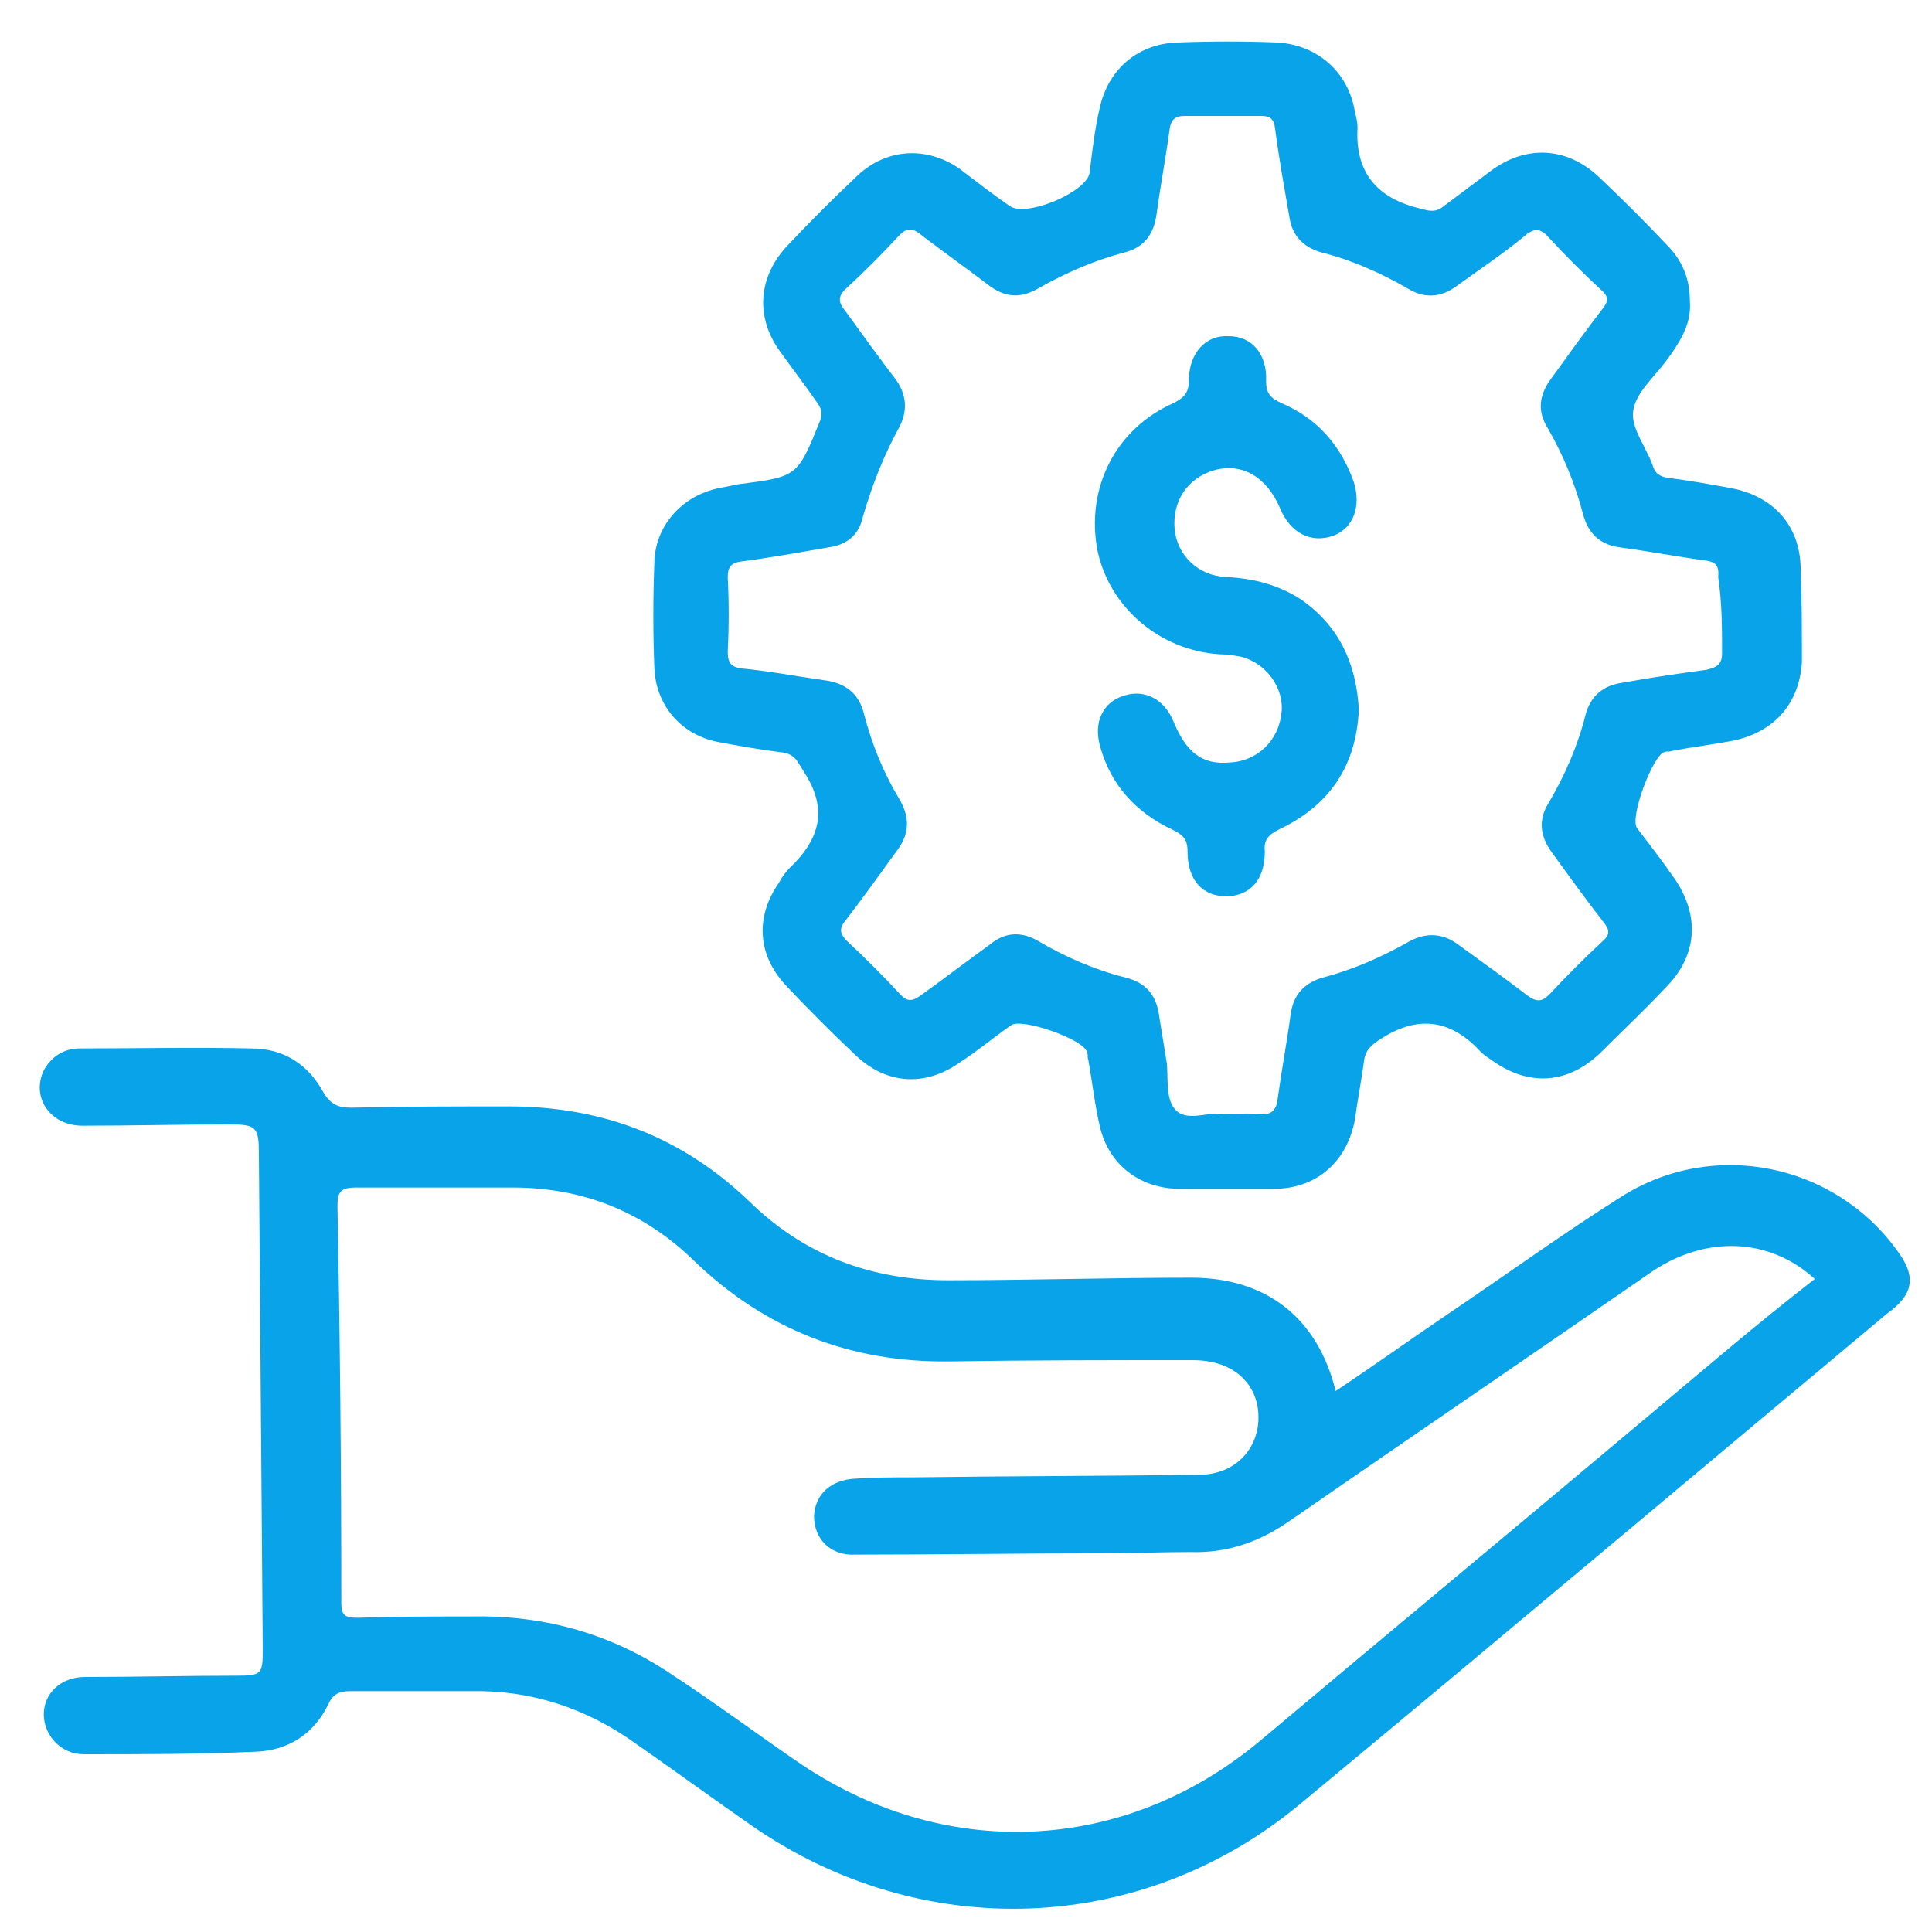 <?xml version="1.0" encoding="utf-8"?>
<!-- Generator: Adobe Illustrator 23.0.0, SVG Export Plug-In . SVG Version: 6.00 Build 0)  -->
<svg version="1.1" id="Layer_1" xmlns="http://www.w3.org/2000/svg" xmlns:xlink="http://www.w3.org/1999/xlink" x="0px" y="0px"
	 viewBox="0 0 150 150" style="enable-background:new 0 0 150 150;" xml:space="preserve">
<style type="text/css">
	.st0{display:none;fill:#FEFEFE;}
	.st1{fill:#09A3E9;}
</style>
<path class="st0" d="M75.4,267.8c-62.9,0-125.7,0-188.6,0.1c-2.5,0-3.1-0.4-3.1-3c0.1-126,0.1-251.9,0-377.9c0-2.8,0.8-3.2,3.3-3.2
	c125.8,0.1,251.7,0.1,377.5,0c2.6,0,3.3,0.4,3.3,3.2c-0.1,125.8-0.1,251.7,0,377.5c0,2.9-0.8,3.4-3.5,3.4
	C201.3,267.7,138.4,267.8,75.4,267.8z"/>
<path class="st1" d="M147.3,97.1c-4.9-6.8-14.3-8.7-21.4-4.2c-4.6,2.9-9,6.1-13.6,9.2c-2.8,1.9-5.6,3.9-8.6,5.9
	c-1.4-5.7-5.4-8.8-11.2-8.8c-6.3,0-12.6,0.2-18.9,0.2c-5.9,0-11.1-1.9-15.4-6.1c-5.2-5-11.4-7.4-18.7-7.4c-4.1,0-8.1,0-12.2,0.1
	c-1,0-1.6-0.2-2.2-1.2c-1.2-2.2-3.1-3.4-5.6-3.4c-4.4-0.1-8.9,0-13.3,0c-1.2,0-2.2,0.6-2.8,1.7c-1,2.1,0.5,4.3,3,4.3
	c3.8,0,7.6-0.1,11.4-0.1c2.1,0,2.3,0.2,2.3,2.3c0.1,12.8,0.2,25.6,0.3,38.5c0,1.9-0.1,2-2.1,2c-3.9,0-7.8,0.1-11.7,0.1
	c-1.9,0-3.2,1.3-3.2,2.9c0,1.6,1.3,3.1,3.1,3.1c4.5,0,9,0,13.4-0.2c2.5-0.1,4.5-1.4,5.6-3.7c0.4-0.9,1-1,1.8-1c3.1,0,6.1,0,9.2,0
	c4.7-0.1,9,1.3,12.9,4.1c3,2.1,5.9,4.2,8.9,6.3c13.2,9.2,30.3,8.6,42.6-1.6c15.2-12.6,30.4-25.4,45.6-38.1
	C148.6,100.5,148.8,99.1,147.3,97.1z M127.9,110c-10,8.4-20,16.7-30,25.1c-10.6,8.9-24.7,9.5-36.1,1.6c-3.2-2.2-6.3-4.5-9.5-6.6
	c-4.7-3.2-9.9-4.7-15.6-4.6c-3,0-5.9,0-8.9,0.1c-0.9,0-1.3-0.1-1.3-1.1c0-10.3-0.1-20.6-0.3-30.9c0-1.1,0.3-1.4,1.4-1.4
	c4.1,0,8.1,0,12.2,0c5.5,0,10.2,1.9,14.1,5.7c5.5,5.3,12.1,7.9,19.8,7.8c6.3-0.1,12.6-0.1,18.9-0.1c2.7,0,4.5,1.3,5,3.4
	c0.6,3-1.4,5.5-4.5,5.5c-7.4,0.1-14.9,0.1-22.3,0.2c-1.5,0-2.9,0-4.4,0.1c-1.9,0.1-3.1,1.2-3.2,2.9c0,1.8,1.3,3.1,3.2,3
	c6.4,0,12.7-0.1,19.1-0.1c2.3,0,4.6-0.1,6.9-0.1c2.9,0.1,5.4-0.8,7.7-2.4c9.4-6.5,18.8-12.9,28.2-19.4c4.2-2.8,9.1-2.6,12.6,0.6
	C136.5,102.7,132.2,106.4,127.9,110z"/>
<path class="st1" d="M139.8,44c-0.1-3.3-2.2-5.5-5.4-6.1c-1.6-0.3-3.3-0.6-4.9-0.8c-0.6-0.1-1-0.3-1.2-1c-0.5-1.4-1.7-2.9-1.5-4.2
	c0.2-1.4,1.6-2.6,2.5-3.8c0.3-0.4,0.6-0.8,0.9-1.3c0.7-1.1,1.1-2.2,1-3.4c0-1.8-0.6-3.2-1.8-4.4c-1.7-1.8-3.4-3.5-5.2-5.2
	c-2.5-2.4-5.7-2.6-8.5-0.5c-1.2,0.9-2.4,1.8-3.6,2.7c-0.6,0.5-1.1,0.4-1.8,0.2c-3.4-0.8-5.1-2.8-4.9-6.3c0-0.4-0.1-0.8-0.2-1.2
	c-0.5-3.1-2.9-5.2-6-5.4c-2.6-0.1-5.2-0.1-7.8,0c-3,0.1-5.3,2-6,5c-0.4,1.7-0.6,3.4-0.8,5.1c-0.2,1.5-4.9,3.5-6.2,2.6
	c-1.3-0.9-2.6-1.9-3.9-2.9c-2.6-1.8-5.8-1.6-8.1,0.7c-1.8,1.7-3.5,3.4-5.2,5.2c-2.3,2.4-2.6,5.5-0.7,8.2c1,1.4,2,2.7,2.9,4
	c0.3,0.4,0.5,0.8,0.3,1.4C61.9,37,62,37,57.3,37.6c-0.5,0.1-1,0.2-1.5,0.3c-2.9,0.6-5,3-5,5.9c-0.1,2.7-0.1,5.3,0,8
	c0.1,2.9,2,5.2,4.9,5.8c1.6,0.3,3.3,0.6,4.9,0.8c1.1,0.1,1.3,0.7,1.8,1.5c1.9,2.9,1.3,5.2-1.1,7.5c-0.3,0.3-0.6,0.7-0.8,1.1
	c-1.9,2.7-1.7,5.7,0.6,8.1c1.7,1.8,3.5,3.6,5.3,5.3c2.4,2.3,5.4,2.5,8.1,0.6c1.4-0.9,2.7-2,4-2.9c0.8-0.6,5.7,1.1,5.9,2.1
	c0.1,0.2,0,0.4,0.1,0.6c0.3,1.7,0.5,3.5,0.9,5.2c0.7,2.9,3,4.7,6,4.8c2.5,0,5,0,7.5,0c3.3,0,5.7-2.1,6.3-5.4c0.2-1.5,0.5-3,0.7-4.5
	c0.1-0.9,0.6-1.3,1.4-1.8c3-1.9,5.5-1.3,7.7,1.1c0.2,0.2,0.5,0.4,0.8,0.6c2.9,2.1,6,1.9,8.6-0.7c1.6-1.6,3.3-3.2,4.9-4.9
	c2.5-2.5,2.7-5.6,0.7-8.5c-0.9-1.3-1.9-2.6-2.9-3.9c-0.6-0.8,1.2-5.6,2.1-5.9c0.2-0.1,0.4,0,0.6-0.1c1.6-0.3,3.2-0.5,4.8-0.8
	c3.2-0.7,5.1-2.9,5.3-6.1C139.9,49.1,139.9,46.5,139.8,44z M133.7,50.7c0,0.9-0.4,1.1-1.2,1.3c-2.2,0.3-4.3,0.6-6.5,1
	c-1.5,0.2-2.5,1-2.9,2.5c-0.6,2.4-1.6,4.7-2.9,6.9c-0.8,1.3-0.6,2.6,0.3,3.8c1.3,1.8,2.6,3.6,4,5.4c0.5,0.6,0.5,1-0.1,1.5
	c-1.4,1.3-2.8,2.7-4.1,4.1c-0.6,0.6-1,0.6-1.7,0.1c-1.7-1.3-3.5-2.6-5.3-3.9c-1.3-1-2.6-1-3.9-0.3c-2.1,1.2-4.4,2.2-6.7,2.8
	c-1.4,0.4-2.3,1.3-2.5,2.9c-0.3,2.2-0.7,4.3-1,6.5c-0.1,1-0.6,1.3-1.5,1.2c-0.9-0.1-1.8,0-2.9,0c-1-0.2-2.6,0.6-3.5-0.3
	c-0.8-0.8-0.6-2.3-0.7-3.6c-0.2-1.2-0.4-2.5-0.6-3.7c-0.2-1.6-1-2.6-2.6-3c-2.4-0.6-4.7-1.6-6.9-2.9c-1.3-0.7-2.5-0.6-3.6,0.3
	c-1.8,1.3-3.5,2.6-5.3,3.9c-0.7,0.5-1.1,0.7-1.8-0.1c-1.3-1.4-2.6-2.7-4-4c-0.6-0.6-0.7-1-0.1-1.7c1.3-1.7,2.6-3.5,3.9-5.3
	c1-1.3,1.1-2.6,0.2-4.1c-1.2-2-2.1-4.2-2.7-6.5c-0.4-1.7-1.5-2.5-3.2-2.7c-2.1-0.3-4.2-0.7-6.3-0.9c-0.8-0.1-1.1-0.4-1.1-1.3
	c0.1-1.9,0.1-3.9,0-5.8c0-0.8,0.3-1.1,1-1.2c2.3-0.3,4.5-0.7,6.8-1.1c1.5-0.2,2.4-1,2.7-2.4c0.7-2.4,1.6-4.7,2.8-6.9
	c0.7-1.3,0.6-2.6-0.3-3.8c-1.3-1.7-2.6-3.5-3.9-5.3c-0.6-0.7-0.5-1.2,0.2-1.8c1.3-1.2,2.6-2.5,3.9-3.9c0.7-0.8,1.2-0.7,1.9-0.1
	c1.7,1.3,3.4,2.5,5.1,3.8c1.3,1,2.5,1.1,3.9,0.3c2.1-1.2,4.4-2.2,6.7-2.8c1.6-0.4,2.3-1.5,2.5-3c0.3-2.2,0.7-4.3,1-6.5
	c0.1-0.8,0.4-1.1,1.2-1.1c2,0,4,0,5.9,0c0.7,0,1,0.2,1.1,1c0.3,2.3,0.7,4.5,1.1,6.8c0.2,1.5,1.1,2.4,2.5,2.8
	c2.4,0.6,4.6,1.6,6.7,2.8c1.3,0.8,2.6,0.7,3.8-0.2c1.8-1.3,3.6-2.5,5.3-3.9c0.8-0.7,1.3-0.5,1.9,0.2c1.3,1.4,2.6,2.7,4,4
	c0.6,0.5,0.6,0.9,0.1,1.5c-1.3,1.7-2.6,3.5-3.9,5.3c-1,1.3-1.2,2.6-0.3,4c1.2,2.1,2.1,4.3,2.7,6.6c0.4,1.5,1.3,2.4,2.9,2.6
	c2.2,0.3,4.3,0.7,6.5,1c0.8,0.1,1.2,0.3,1.1,1.3C133.7,46.8,133.7,48.8,133.7,50.7z"/>
<path class="st1" d="M105.5,55.1c-0.2,4.3-2.2,7.4-6.2,9.3c-0.8,0.4-1.2,0.8-1.1,1.7c0,2.2-1.1,3.4-2.9,3.5c-1.9,0-3.1-1.2-3.1-3.5
	c0-1-0.4-1.3-1.2-1.7c-2.8-1.3-4.8-3.5-5.6-6.5c-0.5-1.8,0.2-3.4,1.9-3.9c1.6-0.5,3.1,0.3,3.8,2c1,2.4,2.2,3.4,4.4,3.2
	c2.1-0.1,3.8-1.7,4-3.9c0.2-1.9-1.2-3.8-3.1-4.3c-0.5-0.1-1.1-0.2-1.7-0.2c-4.7-0.3-8.6-3.7-9.5-8.1c-0.9-4.8,1.4-9.4,5.9-11.4
	c0.8-0.4,1.2-0.8,1.2-1.7c0-2.2,1.3-3.6,3.1-3.5c1.8,0,3,1.4,2.9,3.5c0,0.9,0.3,1.3,1.2,1.7c2.8,1.2,4.6,3.3,5.6,6.1
	c0.6,1.9,0,3.6-1.6,4.2c-1.7,0.6-3.3-0.2-4.1-2.1c-1-2.4-2.9-3.6-5.1-3c-2.1,0.6-3.3,2.4-3.1,4.6c0.2,2,1.8,3.6,4,3.7
	c2.1,0.1,4.1,0.6,5.9,1.8C103.9,48.6,105.3,51.4,105.5,55.1z"/>
</svg>
